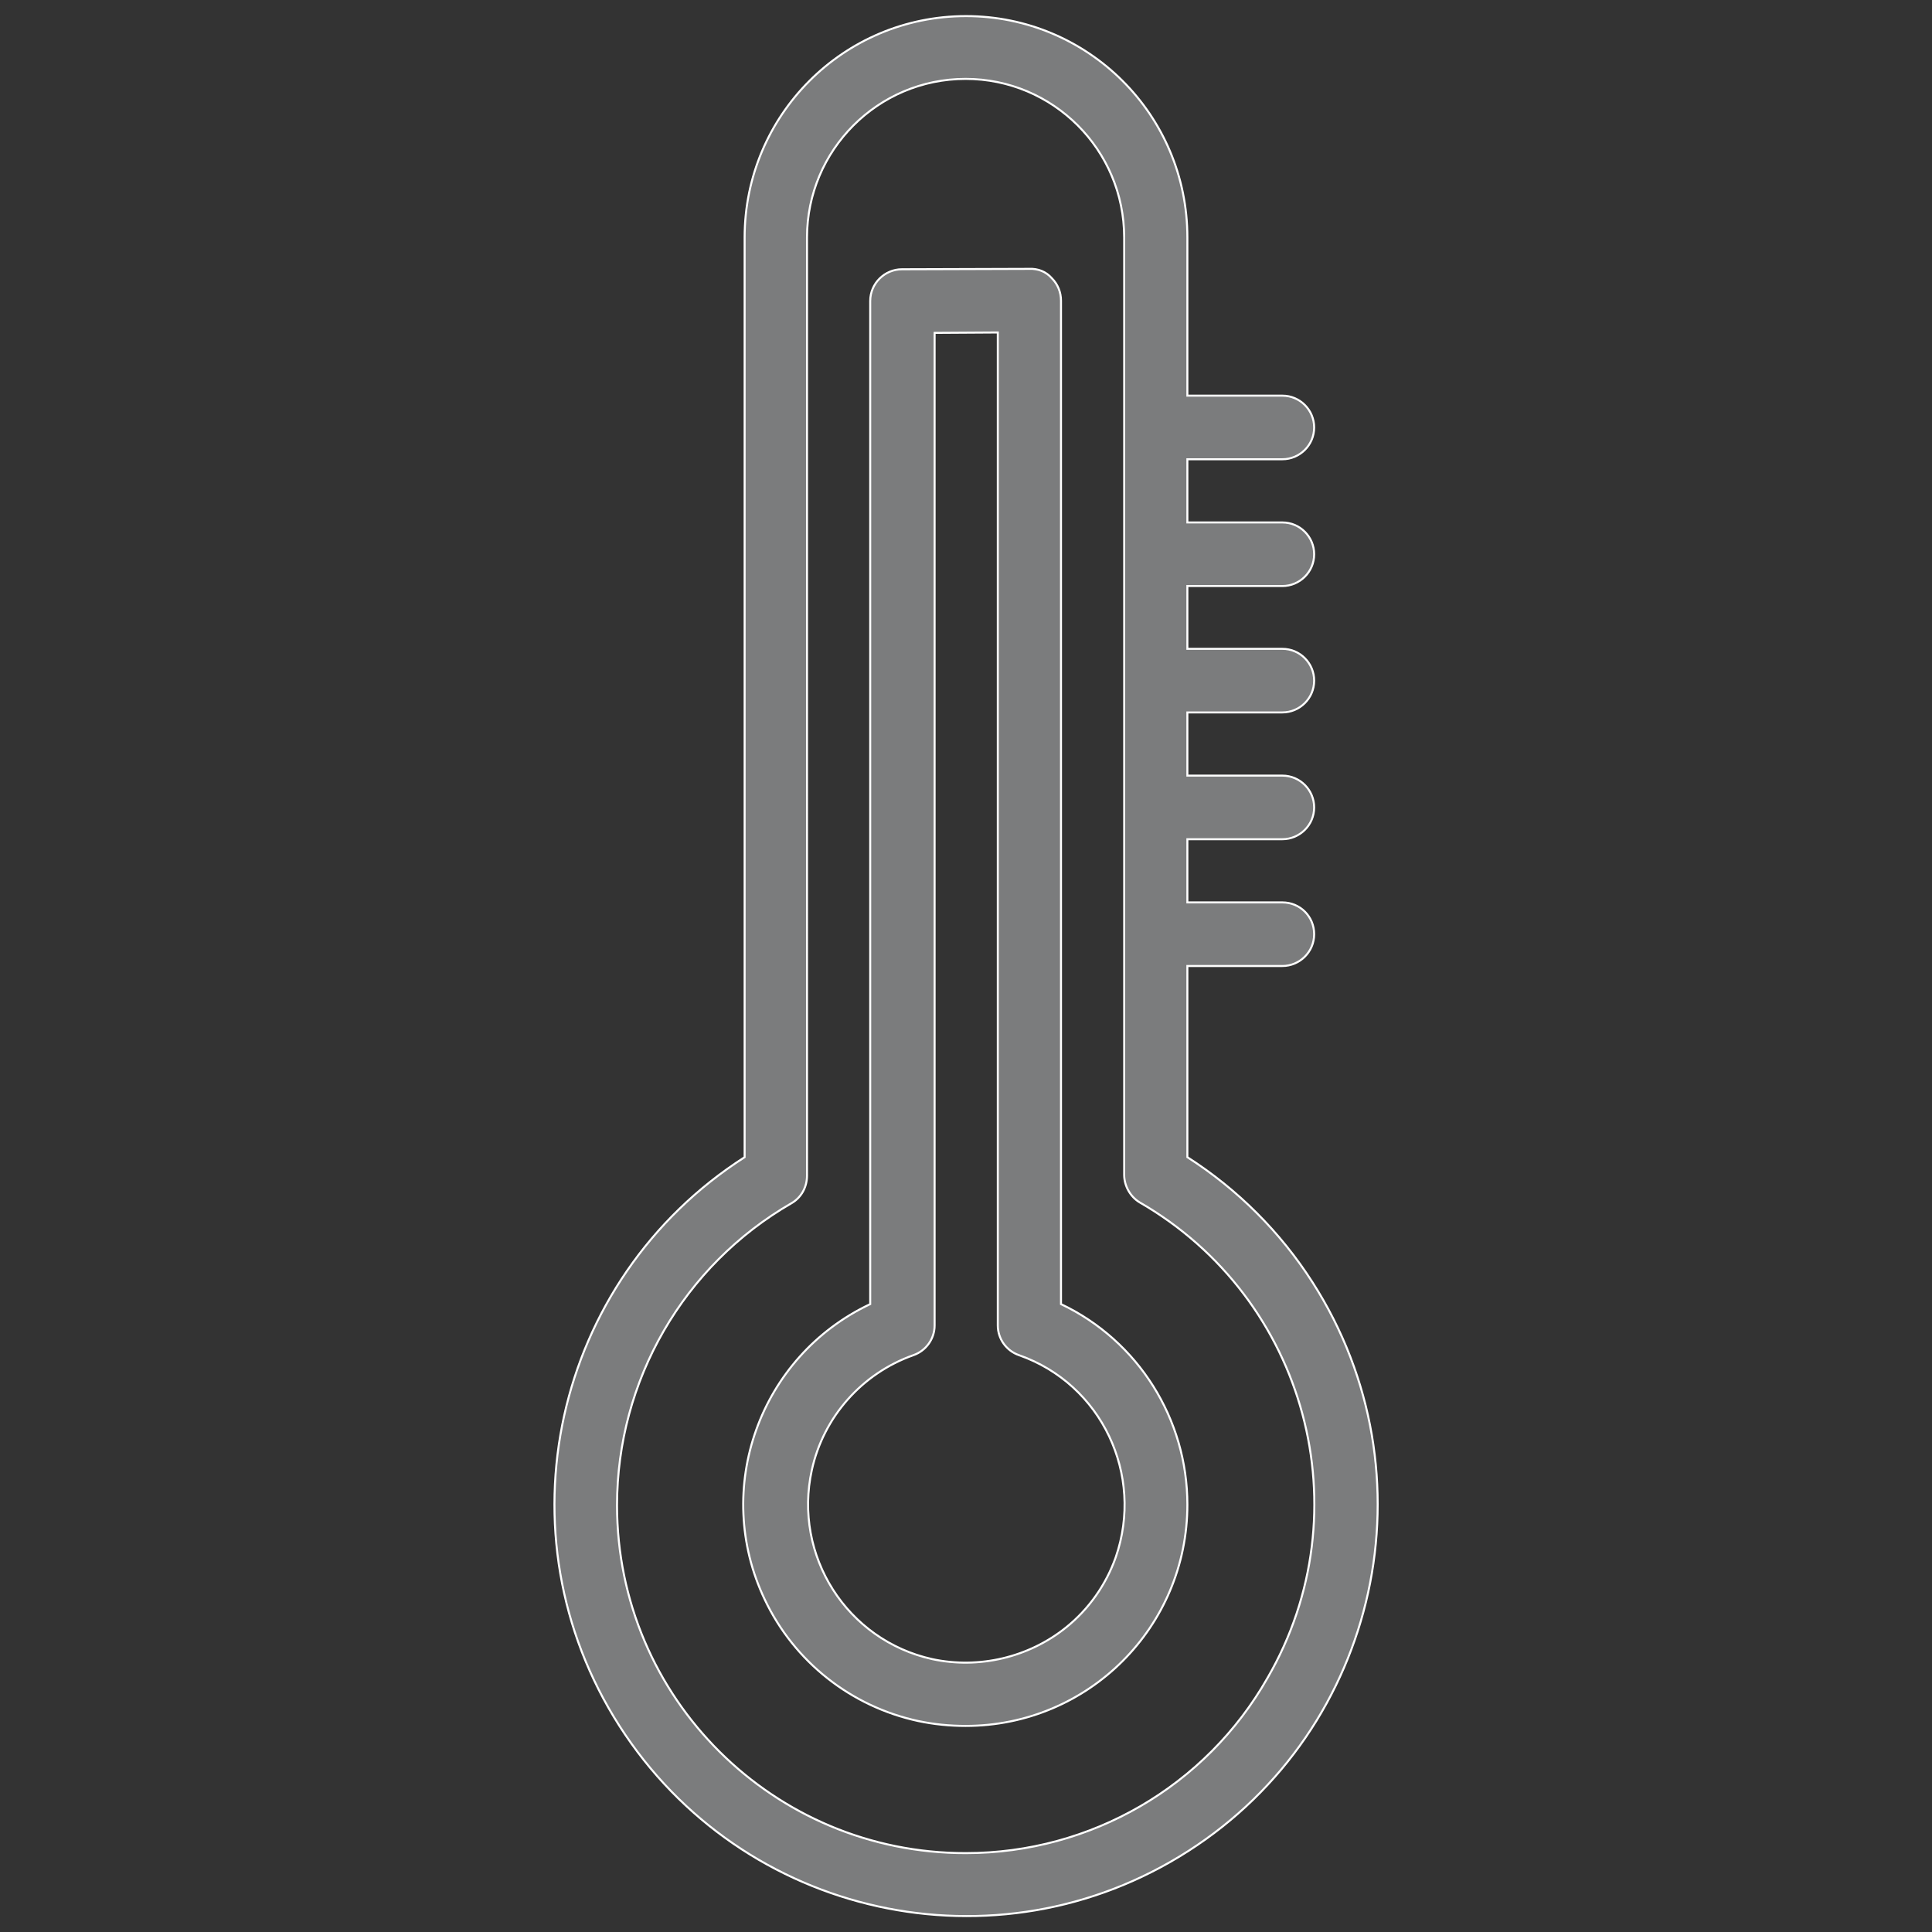 <?xml version="1.0" encoding="utf-8"?>
<!-- Generator: Adobe Illustrator 25.0.0, SVG Export Plug-In . SVG Version: 6.00 Build 0)  -->
<svg version="1.1" id="Capa_1" xmlns="http://www.w3.org/2000/svg" xmlns:xlink="http://www.w3.org/1999/xlink" x="0px" y="0px"
	 viewBox="0 0 480 480" style="enable-background:new 0 0 480 480;" xml:space="preserve">
<rect x="0" y="0" width="480" height="480" fill="#333333" stroke="none"/>
<style type="text/css">
	.st0{fill:#7B7C7D;stroke:#FFFFFF;stroke-width:0.5;stroke-miterlimit:10;}
</style>
<g>
	<g>
		<path class="st0" d="M263.6,324V74.7c0-2.1-0.8-4.1-2.3-5.6c-1.4-1.6-3.4-2.4-5.6-2.3l-31.6,0.1c-4.3,0-7.9,3.5-7.9,7.9V324
			c-27.5,13-39.3,45.9-26.2,73.4c7.3,15.4,21.4,26.6,38.2,30.2c3.8,0.8,7.7,1.2,11.7,1.2c30.5,0,55.1-24.6,55.1-55
			C295,352.6,282.8,333.1,263.6,324z M277.2,386.9c-2.4,6.8-6.7,12.9-12.3,17.4l0,0c-9.3,7.5-21.7,10.4-33.3,7.9
			c-21.2-4.7-34.6-25.7-29.9-47c2.9-13.2,12.5-24,25.2-28.5c3.2-1.1,5.3-4.1,5.3-7.4V82.7l15.7-0.1v246.7c0,3.3,2.1,6.3,5.3,7.4
			C273.7,343.9,284.3,366.4,277.2,386.9z"/>
	</g>
</g>
<g>
	<g>
		<path class="st0" d="M326.1,318.6c-8-12.5-18.6-23.1-31.1-31.1V240h23.6c4.3,0,7.9-3.5,7.9-7.9c0-4.4-3.5-7.9-7.9-7.9H295v-15.7
			h23.6c4.3,0,7.9-3.5,7.9-7.9c0-4.3-3.5-7.9-7.9-7.9H295v-15.7h23.6c4.3,0,7.9-3.5,7.9-7.9c0-4.3-3.5-7.9-7.9-7.9H295v-15.6h23.6
			c4.3,0,7.9-3.5,7.9-7.9c0-4.3-3.5-7.9-7.9-7.9H295v-15.7h23.6c4.3,0,7.9-3.5,7.9-7.9c0-4.3-3.5-7.9-7.9-7.9H295V59
			c0-30.5-24.7-55-55-55c-30.5,0-55,24.7-55,55v228.5c-47.6,30.5-61.6,93.7-31.1,141.3s93.7,61.6,141.3,31.1
			C342.7,429.5,356.6,366.2,326.1,318.6z M240,460.4c-47.8,0.1-86.7-38.6-86.7-86.4c0-31,16.5-59.6,43.4-75.1c2.4-1.4,3.8-4,3.8-6.8
			V59c0-21.7,17.6-39.4,39.4-39.4c21.7,0,39.4,17.6,39.4,39.4v232.9c0,2.7,1.5,5.4,3.8,6.8c41.5,23.9,55.8,76.8,31.8,118.2
			C299.6,443.8,271,460.4,240,460.4z"/>
	</g>
</g>
</svg>
